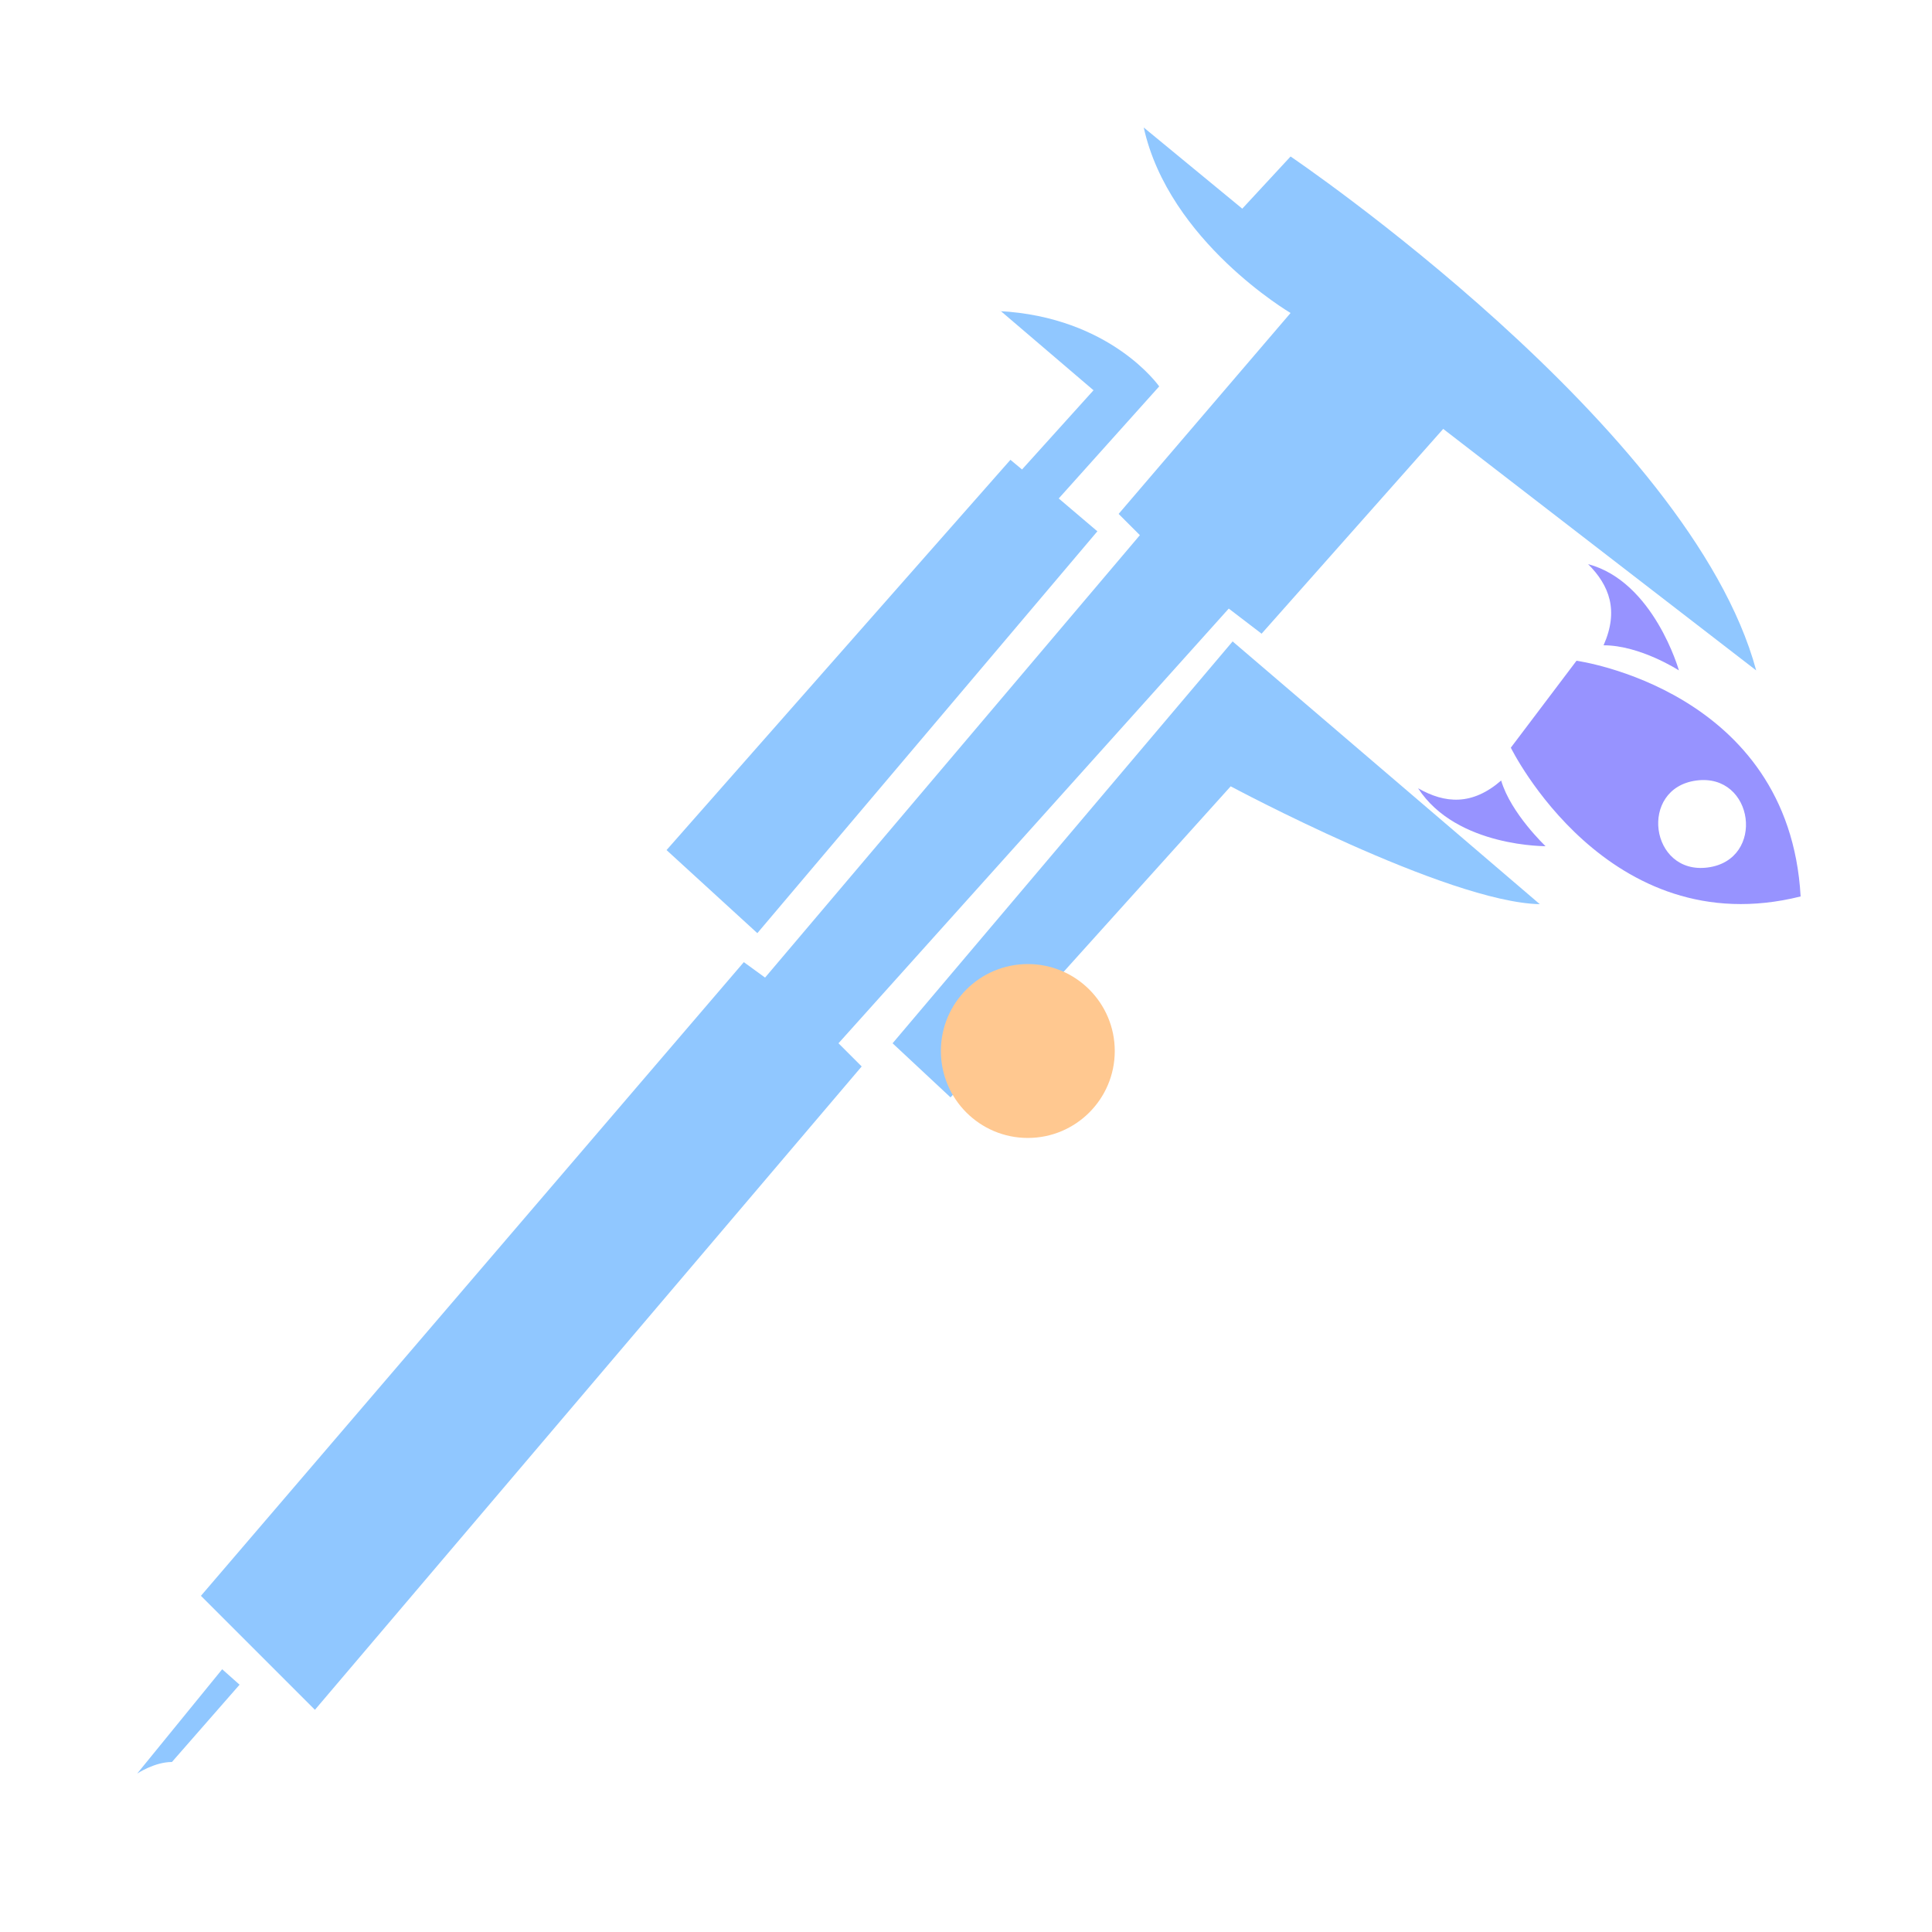 <?xml version="1.0" encoding="UTF-8" standalone="no"?>
<svg
   version="1.1"
   viewBox="0 0 1e3 1e3"
   id="svg43416"
   sodipodi:docname="meassure-project.svg"
   inkscape:version="1.2.2 (732a01da63, 2022-12-09)"
   xmlns:inkscape="http://www.inkscape.org/namespaces/inkscape"
   xmlns:sodipodi="http://sodipodi.sourceforge.net/DTD/sodipodi-0.dtd"
   xmlns="http://www.w3.org/2000/svg"
   xmlns:svg="http://www.w3.org/2000/svg">
  <defs
     id="defs43420" />
  <sodipodi:namedview
     id="namedview43418"
     pagecolor="#ffffff"
     bordercolor="#000000"
     borderopacity="0.25"
     inkscape:showpageshadow="2"
     inkscape:pageopacity="0.0"
     inkscape:pagecheckerboard="0"
     inkscape:deskcolor="#d1d1d1"
     showgrid="false"
     inkscape:zoom="0.236"
     inkscape:cx="-370.76271"
     inkscape:cy="500"
     inkscape:window-width="2560"
     inkscape:window-height="1369"
     inkscape:window-x="-8"
     inkscape:window-y="-8"
     inkscape:window-maximized="1"
     inkscape:current-layer="svg43416" />
  <path
     d="m592 66c13 59 76 96 76 96l-89 104 11 11-194 229-11-8-281 328 59 59 283-333-12-12 202-225 17 13 94-106 162 125c-34-126-241-266-241-266l-25 27zm-74 95 48 41-37 41-6-5-178 202 47 43 176-208-20-17 52-58s-25-36-83-39zm120 171-176 208 30 28 145-161s112 60 160 61zm-523 532-44 54s9-6 18-6l35-40z"
     style="fill:#90c7ff;fill-opacity:1"
     id="path43408" />
  <ellipse
     cx="532"
     cy="544"
     rx="45"
     ry="45"
     style="fill-rule:evenodd;fill:#ffc890;fill-opacity:1.0"
     id="ellipse43410" />
  <g
     style="fill:#9793ff;stroke-width:0.1;fill-opacity:1"
     id="g43414">
    <path
       d="m932 464c-6-107-116-122-116-122l-34 45s50 102 150 77zm-48-15c-30 4-36-41-6-45 30-4 36 41 6 45zm-62-157c34 9 47 55 47 55s-20-13-39-13c8-18 3-31-8-42zm-21 146s-47 .8-67-30c14 8 28 9 43-4 5 17 23 34 23 34z"
       style="fill:#9793ff;stroke-width:0.1;fill-opacity:1"
       id="path43412" />
  </g>
</svg>
